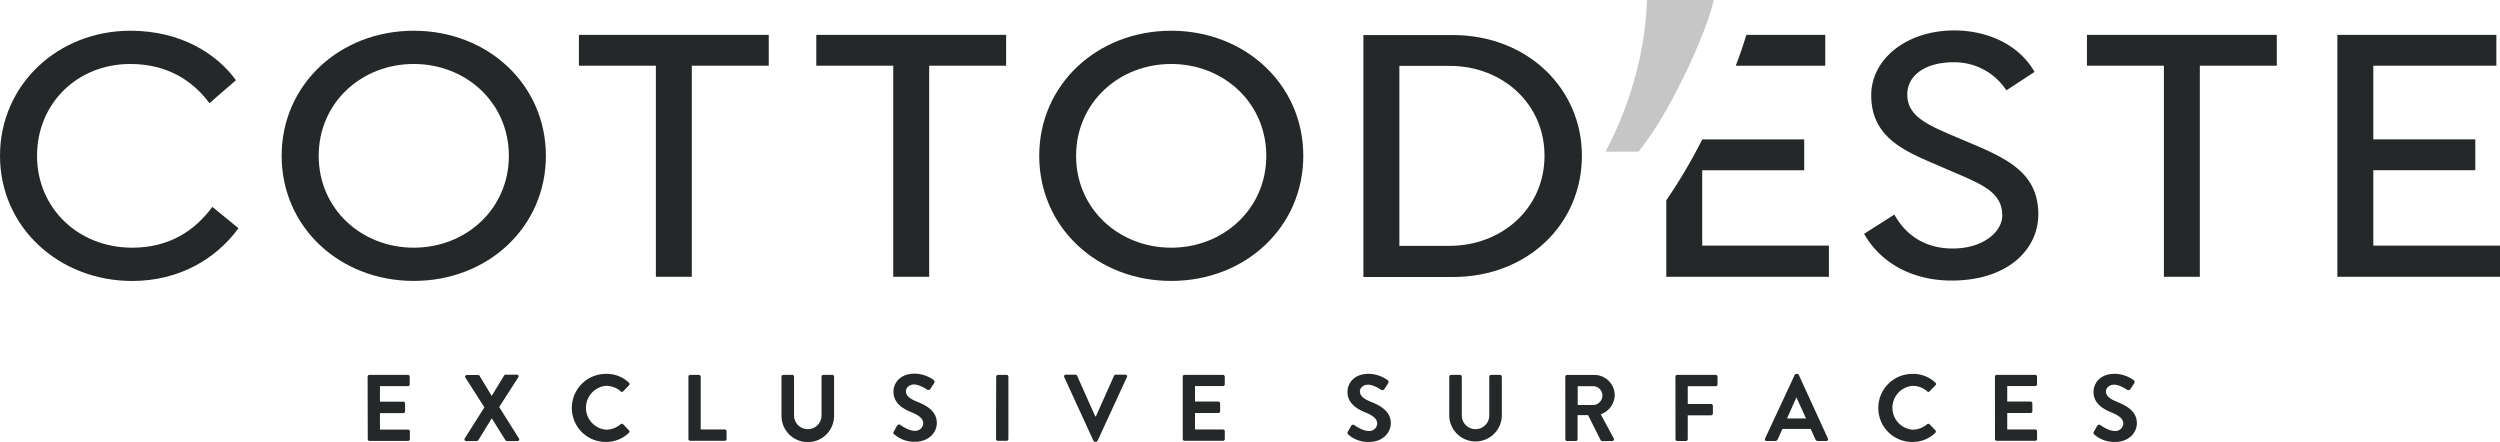 <svg xmlns="http://www.w3.org/2000/svg" viewBox="0 0 909.33 160.75"><defs><style>.cls-1{fill:#252829;}.cls-2{fill:#c6c6c6;}</style></defs><title>cloudAsset 2CDEEEE</title><g id="Layer_2" data-name="Layer 2"><g id="Layer_1-2" data-name="Layer 1"><path class="cls-1" d="M86.74,83c-8,11-21.39,19.2-38.68,19.2C21.39,102.18,0,82.61,0,56.68s21.12-45.5,47.4-45.5c18.35,0,31.42,8.35,38.42,18l-9.64,8.35C70.24,29.5,61,23.27,47.4,23.27,28,23.27,13.47,37.73,13.47,56.68S28.39,90.09,48.06,90.09c13.6,0,22.84-6.24,29.18-14.84Z"/><path class="cls-1" d="M150.5,90.09c19,0,34.59-14.09,34.59-33.41S169.52,23.27,150.5,23.27s-34.58,14.09-34.58,33.41,15.57,33.41,34.58,33.41m0-78.91c26.94,0,48.06,19.57,48.06,45.5s-21.12,45.5-48.06,45.5-48.06-19.57-48.06-45.5,21.13-45.5,48.06-45.5"/><polygon class="cls-1" points="210.57 12.68 279.62 12.68 279.62 23.9 251.63 23.9 251.63 100.68 238.56 100.68 238.56 23.9 210.57 23.9 210.57 12.68"/><polygon class="cls-1" points="296.91 12.68 365.96 12.68 365.96 23.9 337.97 23.9 337.97 100.68 324.9 100.68 324.9 23.9 296.91 23.9 296.91 12.68"/><path class="cls-1" d="M426,90.09c19,0,34.59-14.09,34.59-33.41S445,23.27,426,23.27s-34.59,14.09-34.59,33.41S407,90.09,426,90.09m0-78.91c26.93,0,48.05,19.57,48.05,45.5S453,102.18,426,102.18,378,82.61,378,56.68,399.1,11.18,426,11.18"/><path class="cls-1" d="M729.79,32.87a22.56,22.56,0,0,0-19.28-10.22c-10.16,0-16.77,4.74-16.77,11.72,0,8.85,9.11,11.71,21.52,17.08,15,6.23,26.14,11.46,26.14,26.54,0,12.59-10.95,24.06-31.55,24.06-13.6,0-25.48-5.86-31.82-17l11-7c4.75,8.48,12.28,12.34,21.25,12.34,11.1,0,18-6.11,18-12,0-9.1-8.45-11.72-20.73-17.08-12.67-5.61-26.93-10-26.93-26.68,0-13,12.67-23.56,30.24-23.56,10.56,0,22.83,4.11,29.17,15.08Z"/><polygon class="cls-1" points="759.09 12.68 828.14 12.68 828.14 23.9 800.15 23.9 800.15 100.68 787.08 100.68 787.08 23.9 759.09 23.9 759.09 12.68"/><polygon class="cls-1" points="908.01 12.68 908.01 23.9 863.25 23.9 863.25 50.7 900.35 50.7 900.35 61.91 863.25 61.91 863.25 89.34 909.33 89.34 909.33 100.68 850.18 100.68 850.18 12.68 908.01 12.68"/><path class="cls-1" d="M527.21,89.42c19,0,34.58-13.59,34.58-32.79,0-19-15.44-32.66-34.45-32.66H509V89.42Zm-31.3-76.67h32.48c27.2,0,47,19.45,47,43.88,0,24.93-19.8,44.13-47,44.13H495.91Z"/><path class="cls-1" d="M631.35,23.9h32.56V12.68H635.2c-1,3.35-2.28,7.15-3.85,11.22m33.88,76.78V89.34H619.15V61.92h37.1V50.7H619.17a195.3,195.3,0,0,1-12.56,21.39c-.17.25-.36.47-.53.72v27.87Z"/><path class="cls-2" d="M594.52,28.7A118.36,118.36,0,0,0,599.06,0h24.29c-2.88,12.57-14.61,37.27-23.21,49.54-1.35,1.94-2.73,3.82-4.12,5.63H583.94A128.45,128.45,0,0,0,594.52,28.7Z"/><path class="cls-1" d="M761.79,158.07a11,11,0,0,0,7.56,2.68c4.84,0,7.9-3.26,7.9-6.8,0-4.43-3.85-6.43-7.18-7.77-2.79-1.13-4.06-2.23-4.06-3.85,0-1.1,1.07-2.41,3-2.41s4.5,1.72,4.77,1.9a.91.91,0,0,0,1.21-.42l1.3-2a.85.85,0,0,0-.2-1.13,12.17,12.17,0,0,0-6.88-2.3c-5.46,0-7.73,3.54-7.73,6.6,0,4,3.23,6.12,6.46,7.42,2.89,1.17,4.37,2.37,4.37,4.13a2.87,2.87,0,0,1-3.13,2.64c-2.24,0-5-2-5.19-2.13a.8.8,0,0,0-1.17.24L761.62,157c-.31.55-.14.73.17,1m-36.15,1.69a.65.65,0,0,0,.65.65h14a.66.66,0,0,0,.66-.65v-2.82a.66.66,0,0,0-.66-.65H730.1v-6h8.49a.65.65,0,0,0,.65-.65v-2.85a.68.68,0,0,0-.65-.66H730.1v-5.64h10.17a.65.65,0,0,0,.66-.65V137a.66.66,0,0,0-.66-.65h-14a.65.65,0,0,0-.65.65ZM683.2,148.42a12.31,12.31,0,0,0,12.4,12.33,11.78,11.78,0,0,0,8.35-3.33.65.65,0,0,0,0-.93l-2.13-2.2a.64.64,0,0,0-.86,0,8.22,8.22,0,0,1-5.26,2,8,8,0,0,1,0-15.95,8.12,8.12,0,0,1,5.29,2,.54.54,0,0,0,.86,0l2.1-2.16a.65.65,0,0,0,0-1A11.63,11.63,0,0,0,695.6,136a12.37,12.37,0,0,0-12.4,12.41M650,152.2l3.37-7.56h.1l3.44,7.56Zm-7.35,8.21h3a1,1,0,0,0,1-.69l1.68-3.71h10.27l1.69,3.71a1,1,0,0,0,1,.69h3a.61.61,0,0,0,.59-.89l-10.58-23.13a.6.6,0,0,0-.59-.38h-.34a.64.64,0,0,0-.59.38L642,159.52a.61.61,0,0,0,.59.89m-33.16-.65a.65.65,0,0,0,.65.65h3.16a.68.68,0,0,0,.65-.65v-8.7h8.49a.68.68,0,0,0,.65-.65v-2.82a.68.68,0,0,0-.65-.65h-8.49v-6.47h10.17a.65.65,0,0,0,.66-.65V137a.66.66,0,0,0-.66-.65h-14a.65.65,0,0,0-.65.65Zm-35.57-12.44v-6.85h5.6a3.42,3.42,0,0,1,3.4,3.34,3.51,3.51,0,0,1-3.4,3.51Zm-4.5,12.44a.65.65,0,0,0,.65.65h3.16a.68.68,0,0,0,.65-.65V151h3.82l4.57,9.11a.59.59,0,0,0,.55.31h3.61a.65.65,0,0,0,.58-1l-4.71-8.73a7.58,7.58,0,0,0,5.09-6.94,7.44,7.44,0,0,0-7.49-7.38H570a.65.65,0,0,0-.65.65Zm-42.23-8.45a9.57,9.57,0,0,0,19.13,0V137a.68.68,0,0,0-.65-.65h-3.26a.65.65,0,0,0-.65.65V151.1a5,5,0,1,1-10,0V137a.66.66,0,0,0-.65-.65H527.8a.67.67,0,0,0-.65.65Zm-36.71,6.76a11,11,0,0,0,7.56,2.68c4.85,0,7.9-3.26,7.9-6.8,0-4.43-3.84-6.43-7.18-7.77-2.78-1.13-4.06-2.23-4.06-3.85,0-1.1,1.07-2.41,3-2.41s4.5,1.72,4.78,1.9a.9.9,0,0,0,1.2-.42l1.31-2a.85.85,0,0,0-.21-1.13,12.16,12.16,0,0,0-6.87-2.3c-5.47,0-7.73,3.54-7.73,6.6,0,4,3.22,6.12,6.46,7.42,2.88,1.17,4.36,2.37,4.36,4.13a2.87,2.87,0,0,1-3.13,2.64c-2.23,0-5-2-5.19-2.13a.79.79,0,0,0-1.16.24L490.27,157c-.31.55-.14.73.17,1m-60.24,1.69a.66.66,0,0,0,.65.65h14a.66.66,0,0,0,.65-.65v-2.82a.66.66,0,0,0-.65-.65H434.66v-6h8.49a.65.65,0,0,0,.65-.65v-2.85a.68.68,0,0,0-.65-.66h-8.49v-5.64h10.18a.65.65,0,0,0,.65-.65V137a.66.66,0,0,0-.65-.65h-14a.66.66,0,0,0-.65.65Zm-32.48.62a.63.63,0,0,0,.59.37h.34a.61.61,0,0,0,.58-.37l10.66-23.13a.6.6,0,0,0-.58-.89H405.8a.63.63,0,0,0-.59.38l-6.59,14.77h-.25l-6.59-14.77a.63.63,0,0,0-.59-.38h-3.5a.61.61,0,0,0-.59.89Zm-35.43-.62a.68.68,0,0,0,.66.65h3.19a.67.67,0,0,0,.65-.65V137a.67.67,0,0,0-.65-.65H363a.68.68,0,0,0-.66.65Zm-37-1.69a11,11,0,0,0,7.56,2.68c4.84,0,7.9-3.26,7.9-6.8,0-4.43-3.85-6.43-7.18-7.77-2.79-1.13-4.06-2.23-4.06-3.85,0-1.1,1.07-2.41,3-2.41s4.5,1.72,4.77,1.9a.91.91,0,0,0,1.21-.42l1.3-2a.85.85,0,0,0-.2-1.13,12.17,12.17,0,0,0-6.88-2.3c-5.46,0-7.73,3.54-7.73,6.6,0,4,3.23,6.12,6.46,7.42,2.89,1.17,4.37,2.37,4.37,4.13a2.87,2.87,0,0,1-3.13,2.64c-2.24,0-5-2-5.19-2.13a.8.8,0,0,0-1.17.24L325.08,157c-.31.55-.14.73.17,1m-41-6.76a9.57,9.57,0,0,0,19.14,0V137a.68.68,0,0,0-.65-.65h-3.26a.66.66,0,0,0-.66.65V151.1a5,5,0,1,1-10,0V137a.66.66,0,0,0-.66-.65h-3.25a.68.68,0,0,0-.66.65Zm-33.85,8.45a.66.66,0,0,0,.65.65h12.58a.65.65,0,0,0,.65-.65v-2.82a.65.65,0,0,0-.65-.65h-8.76V137a.68.68,0,0,0-.66-.65h-3.16a.66.66,0,0,0-.65.65ZM208,148.42a12.31,12.31,0,0,0,12.4,12.33,11.77,11.77,0,0,0,8.35-3.33.66.66,0,0,0,0-.93l-2.13-2.2a.64.64,0,0,0-.86,0,8.24,8.24,0,0,1-5.26,2,8,8,0,0,1,0-15.95,8.14,8.14,0,0,1,5.3,2,.54.54,0,0,0,.86,0l2.09-2.16a.64.64,0,0,0,0-1,11.67,11.67,0,0,0-8.32-3.19A12.37,12.37,0,0,0,208,148.42m-38.94,11a.63.63,0,0,0,.62,1h3.71a.74.74,0,0,0,.59-.31l4.84-7.87h.11l4.91,7.87a.69.69,0,0,0,.58.31h3.72a.61.61,0,0,0,.58-1l-7.15-11.38,6.91-10.75a.61.61,0,0,0-.58-1h-4a.62.62,0,0,0-.55.31L178.85,144h0l-4.4-7.28a.67.67,0,0,0-.55-.31h-4a.61.61,0,0,0-.58,1l6.87,10.75Zm-35.29.31a.66.66,0,0,0,.66.65h14a.65.65,0,0,0,.65-.65v-2.82a.65.65,0,0,0-.65-.65H138.2v-6h8.48a.65.65,0,0,0,.66-.65v-2.85a.68.68,0,0,0-.66-.66H138.2v-5.64h10.17a.64.64,0,0,0,.65-.65V137a.65.65,0,0,0-.65-.65h-14a.66.66,0,0,0-.66.65Z"/></g></g></svg>